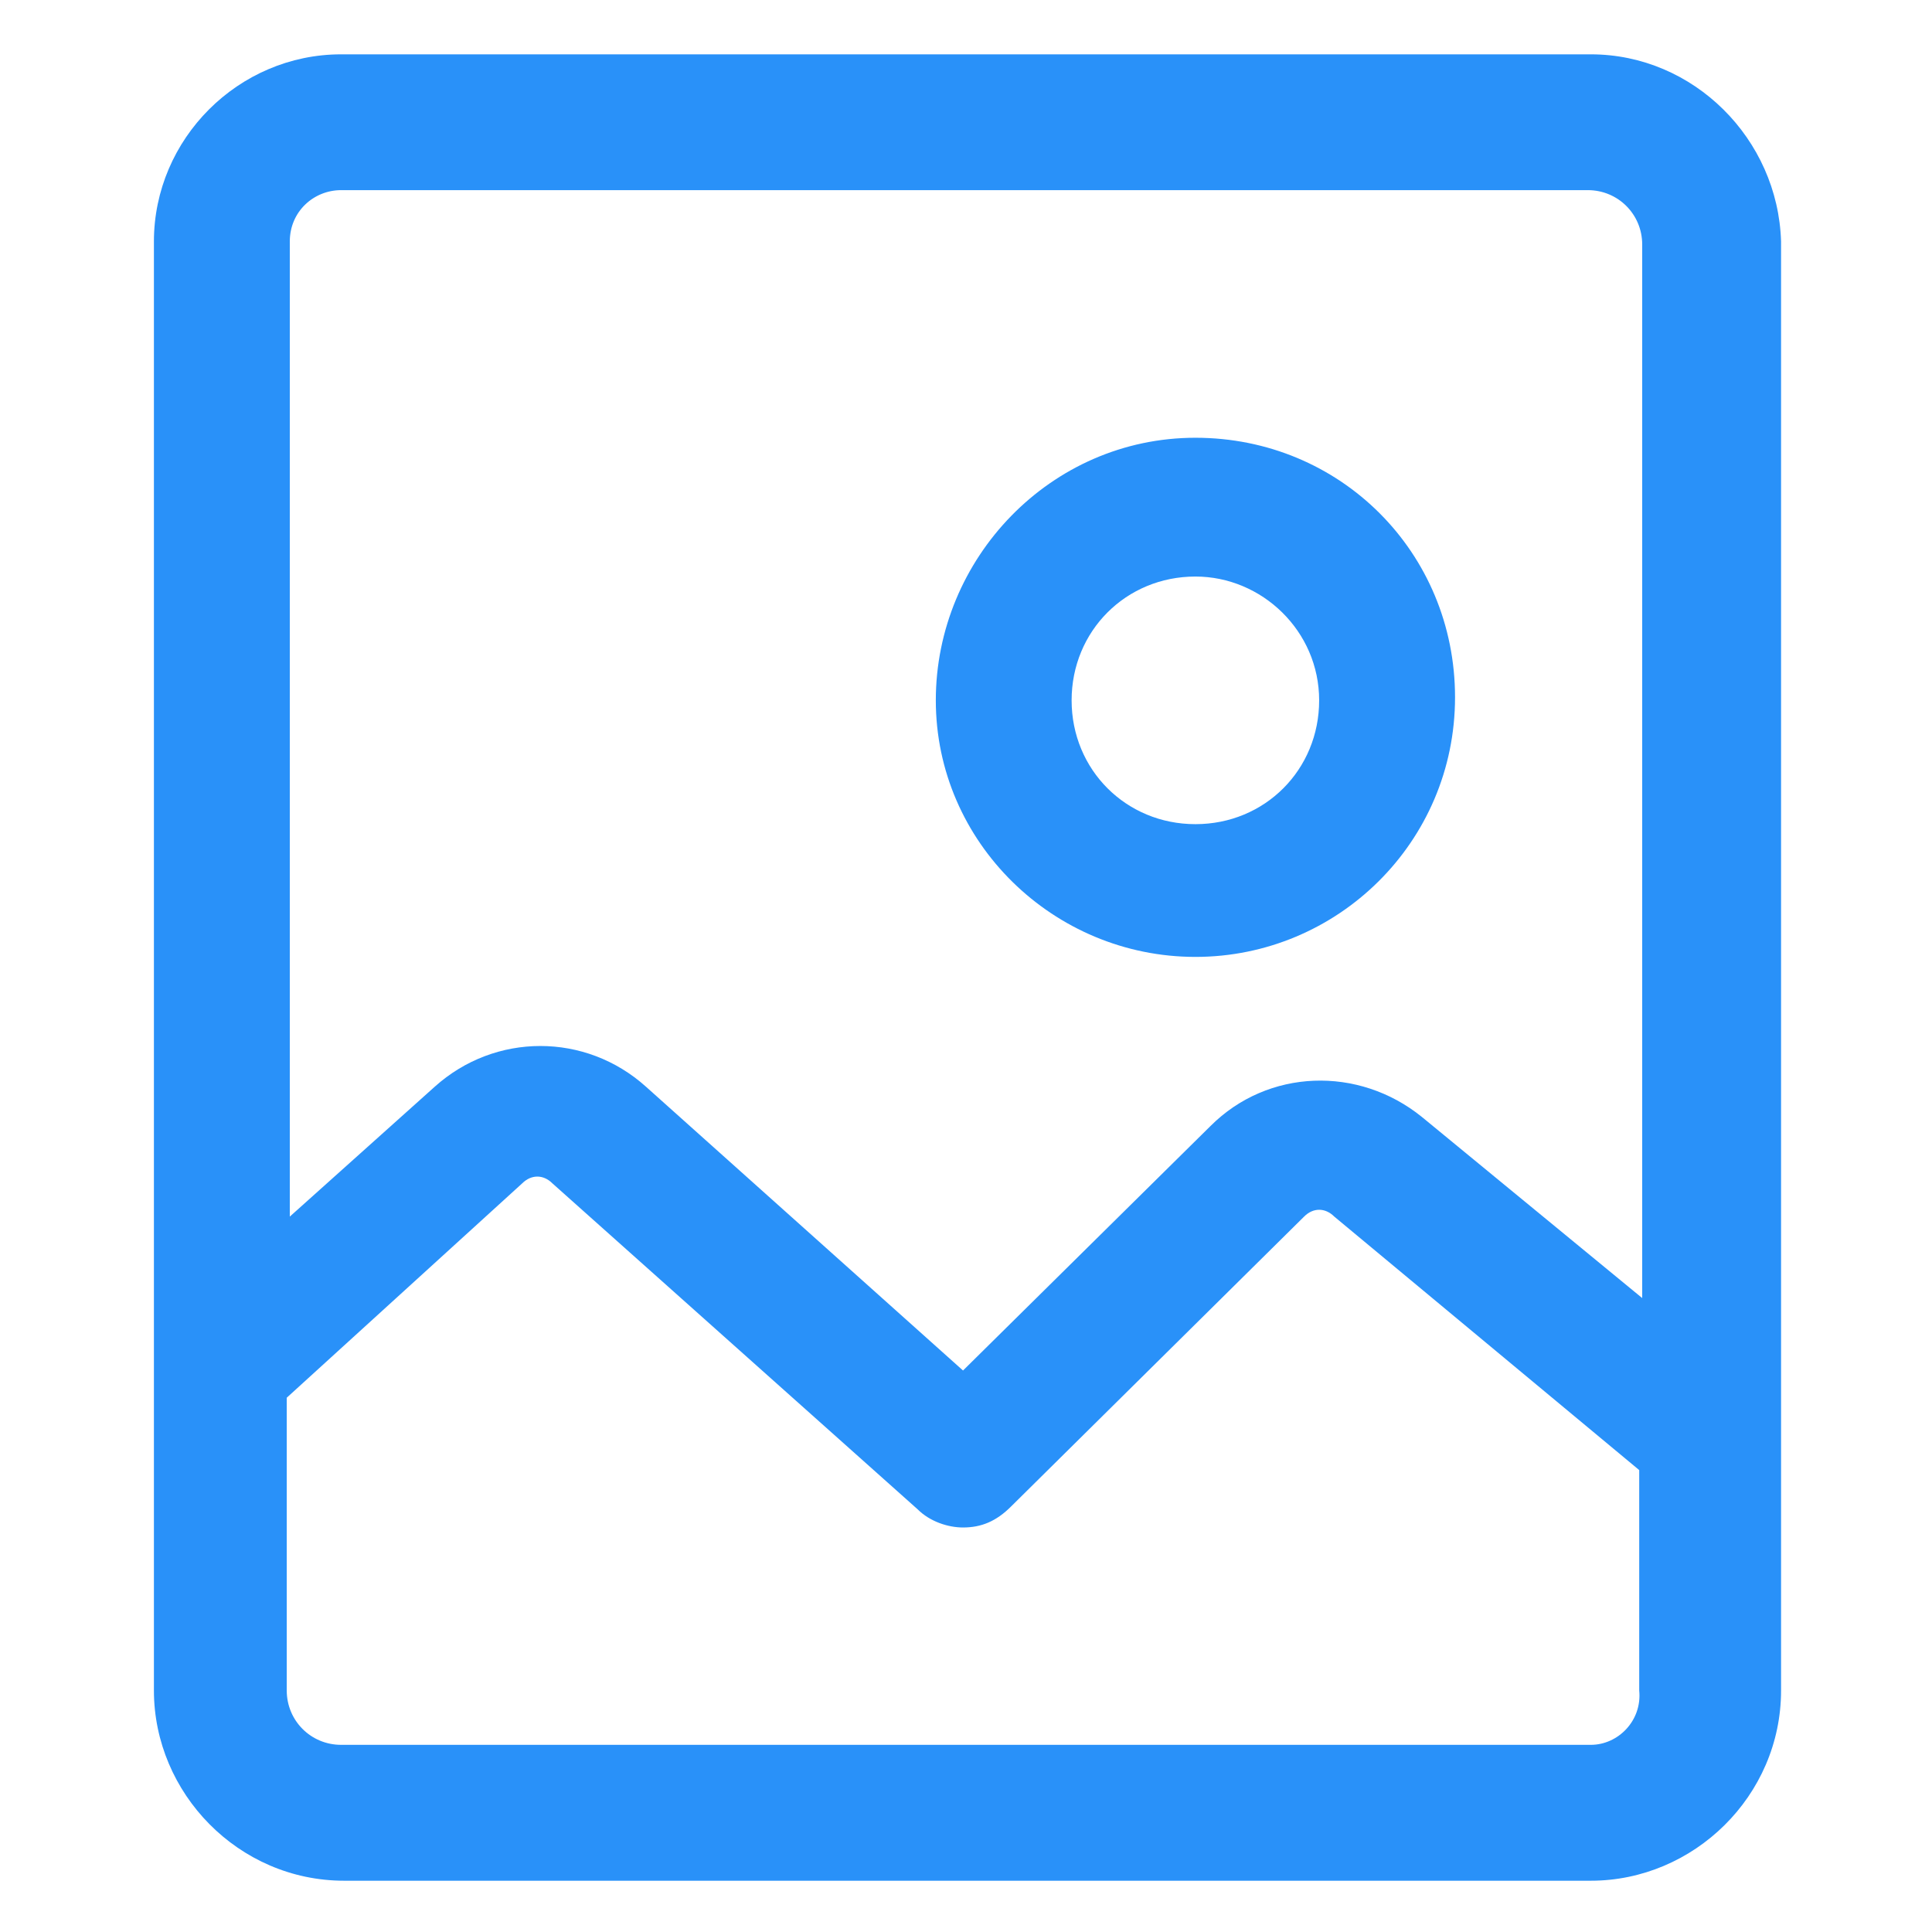 <svg xmlns="http://www.w3.org/2000/svg" width="24" height="24" viewBox="0 0 24 24" fill="none"><path d="M14.85 11.887C16.613 11.887 18.075 10.463 18.075 8.662C18.075 6.862 16.65 5.438 14.85 5.438C13.05 5.438 11.625 6.938 11.625 8.7C11.625 10.463 13.088 11.887 14.85 11.887ZM14.85 7.162C15.675 7.162 16.387 7.838 16.387 8.7C16.387 9.562 15.713 10.238 14.85 10.238C13.988 10.238 13.312 9.562 13.312 8.7C13.312 7.838 13.988 7.162 14.85 7.162Z" fill="#2991F9"></path><path d="M19.762 0.675H4.237C2.962 0.675 1.912 1.725 1.912 3V21C1.912 22.275 2.962 23.363 4.275 23.363H19.762C21.038 23.363 22.125 22.312 22.125 21V3C22.087 1.725 21.038 0.675 19.762 0.675ZM4.237 2.362H19.725C20.1 2.362 20.4 2.662 20.4 3.037V16.125L17.663 13.875C16.875 13.238 15.75 13.275 15.037 13.988L11.963 17.025L8.025 13.5C7.275 12.825 6.15 12.825 5.4 13.5L3.6 15.113V3C3.6 2.625 3.9 2.362 4.237 2.362ZM19.762 21.675H4.237C3.862 21.675 3.562 21.375 3.562 21V17.363L6.487 14.7C6.6 14.588 6.75 14.588 6.862 14.7L11.4 18.75C11.55 18.9 11.775 18.975 11.963 18.975C12.188 18.975 12.375 18.9 12.562 18.712L16.2 15.113C16.312 15 16.462 15 16.575 15.113L20.363 18.262V21C20.4 21.375 20.1 21.675 19.762 21.675Z" fill="#2991F9"></path></svg>